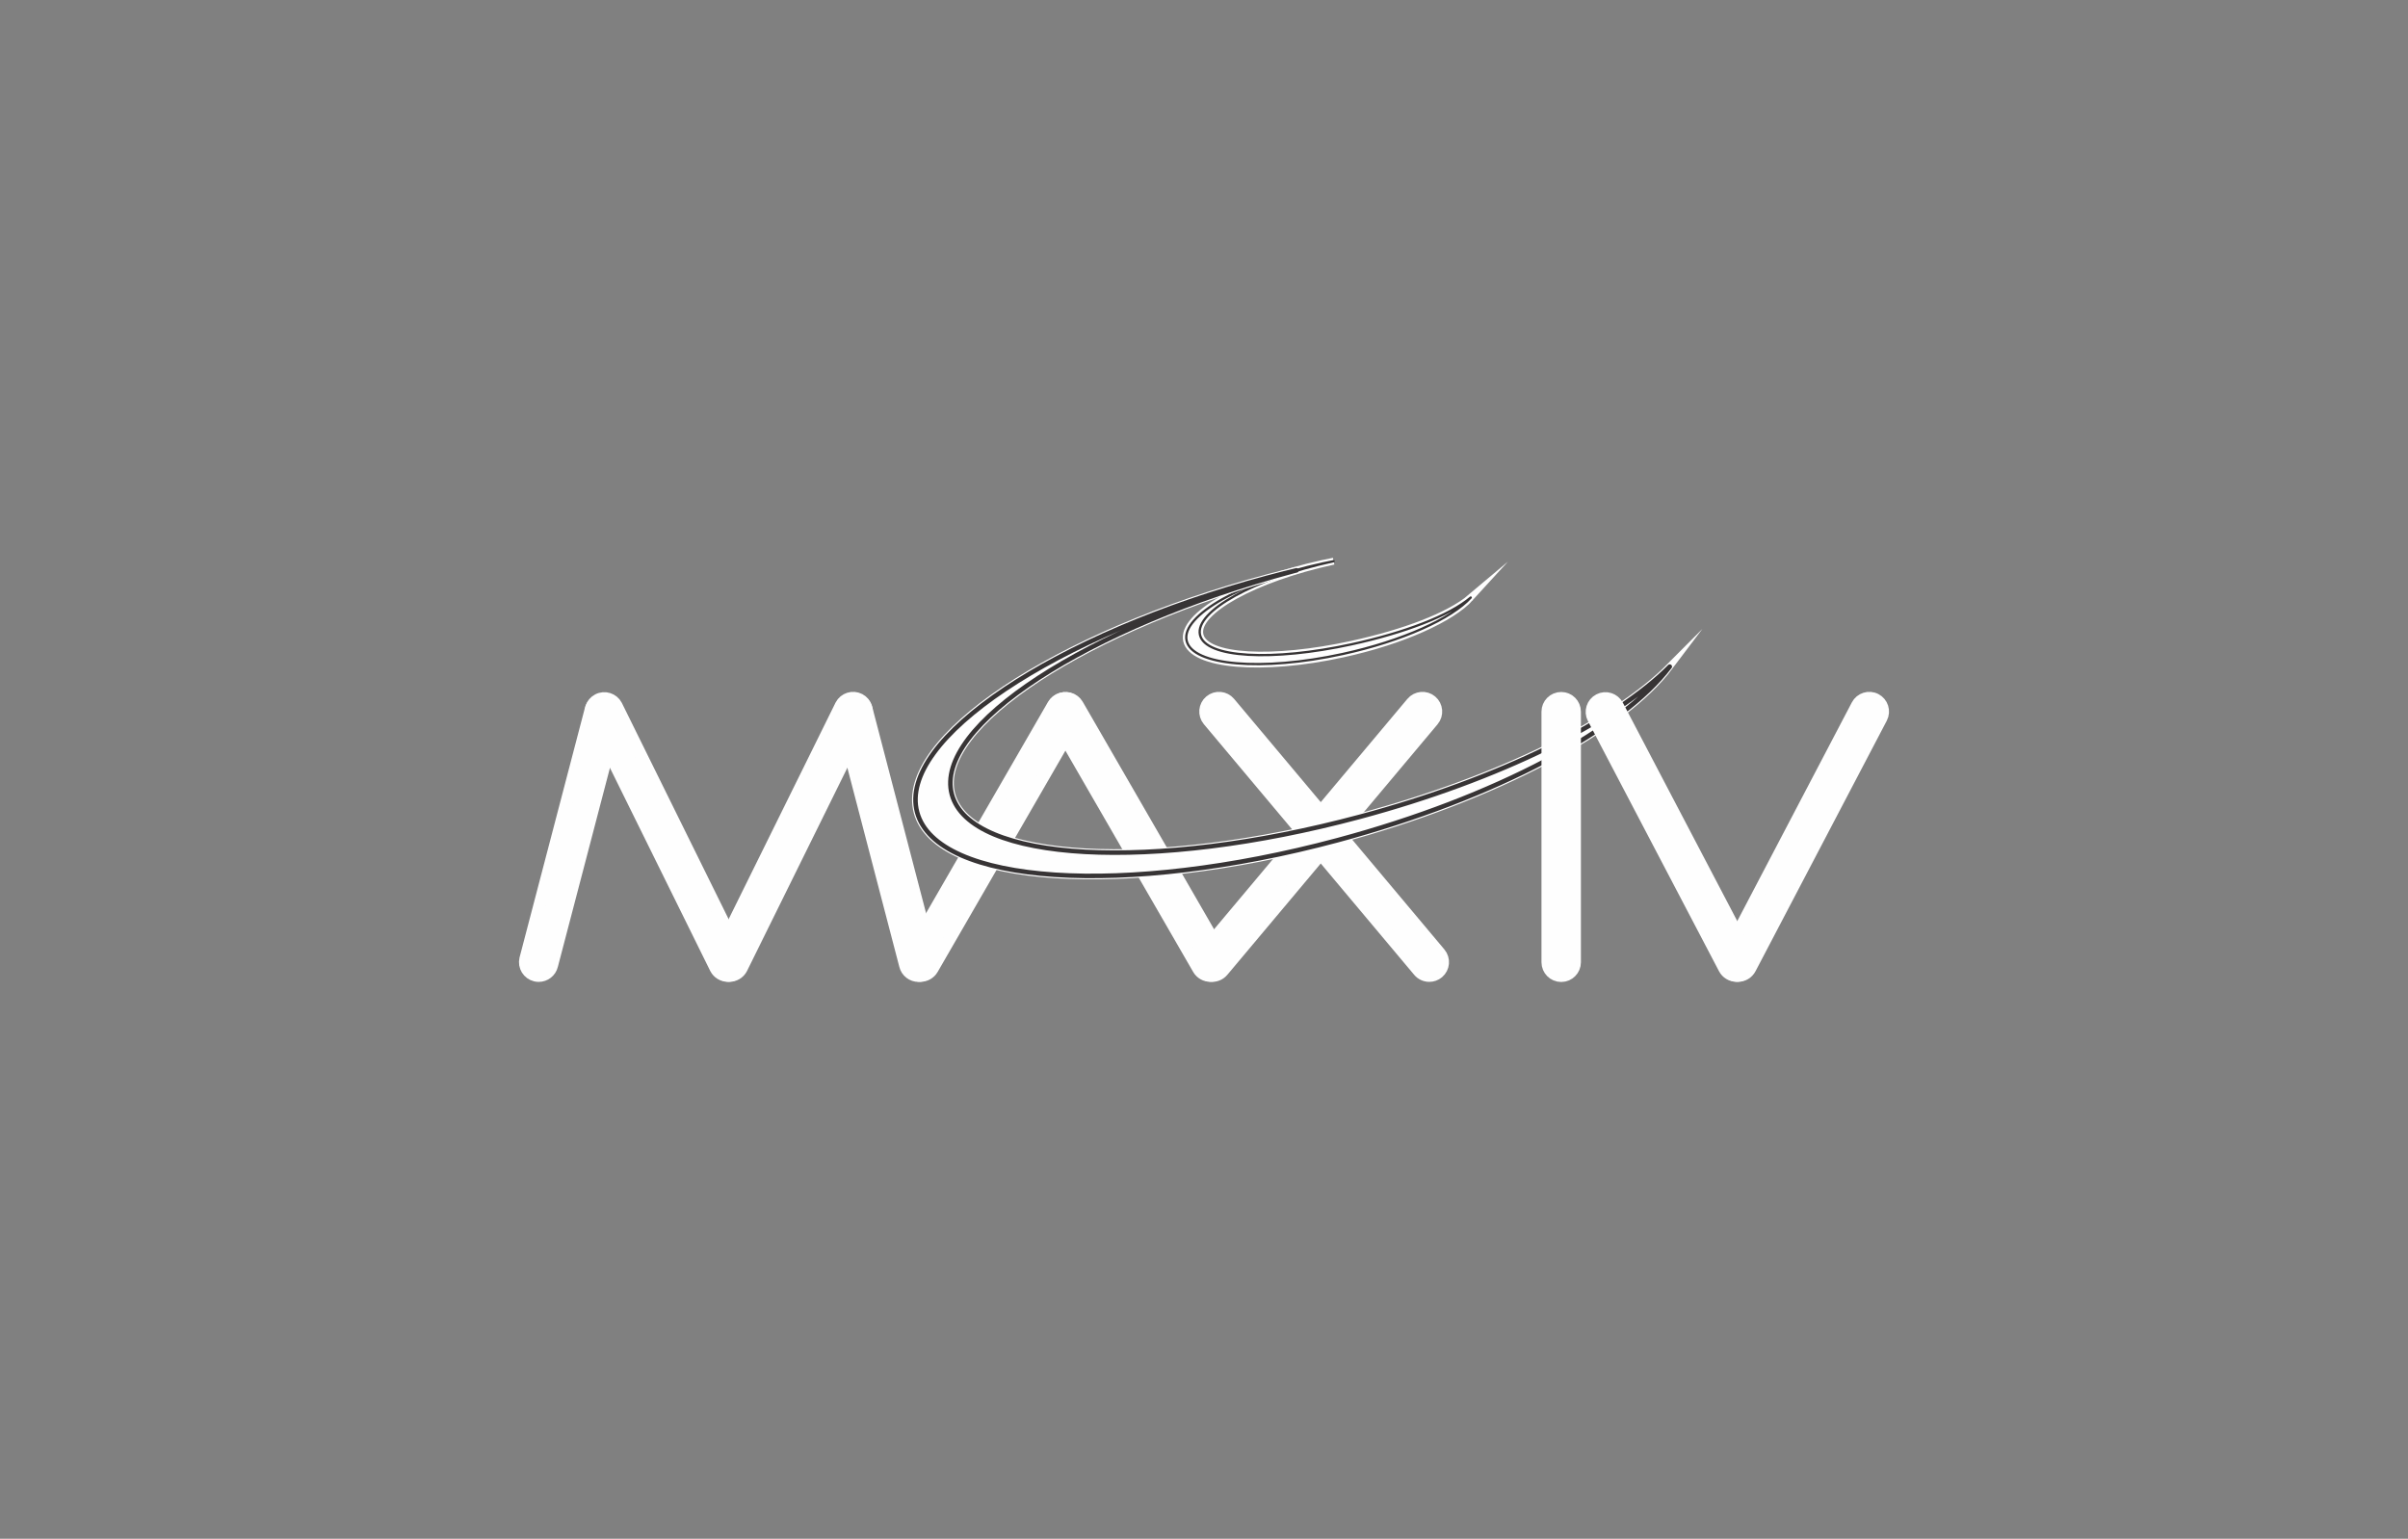 <svg width="266" height="170" viewBox="0 0 266 170" fill="none" xmlns="http://www.w3.org/2000/svg">
<rect x="0" y="0" width="266" height="170" fill="#808080" stroke="none"/>
<path d="M59.509 107.808C60.191 107.808 60.81 107.341 60.974 106.648L68.173 79.142C68.365 78.332 67.864 77.52 67.054 77.328C66.244 77.136 65.432 77.638 65.24 78.448L58.041 105.954C57.849 106.763 58.35 107.575 59.16 107.767C59.277 107.795 59.394 107.808 59.509 107.808Z" fill="#FEFEFE" stroke="#FEFEFE" stroke-width="0.756" stroke-miterlimit="22.926"/>
<path d="M59.509 107.808C60.191 107.808 60.81 107.341 60.974 106.648L68.173 79.142C68.365 78.332 67.864 77.52 67.054 77.328C66.244 77.136 65.432 77.638 65.24 78.448L58.041 105.954C57.849 106.763 58.35 107.575 59.16 107.767C59.277 107.795 59.394 107.808 59.509 107.808Z" fill="#FEFEFE" stroke="#FEFEFE" stroke-width="1.343" stroke-miterlimit="10"/>
<path d="M80.403 107.798C79.857 107.798 79.331 107.501 79.063 106.983L65.415 79.342C65.032 78.603 65.321 77.694 66.06 77.311C66.8 76.928 67.709 77.217 68.092 77.956L81.74 105.597C82.123 106.336 81.834 107.246 81.094 107.628C80.873 107.743 80.636 107.798 80.403 107.798Z" fill="#FEFEFE" stroke="#FEFEFE" stroke-width="0.756" stroke-miterlimit="22.926"/>
<path d="M80.403 107.798C79.857 107.798 79.331 107.501 79.063 106.983L65.415 79.342C65.032 78.603 65.321 77.694 66.06 77.311C66.8 76.928 67.709 77.217 68.092 77.956L81.74 105.597C82.123 106.336 81.834 107.246 81.094 107.628C80.873 107.743 80.636 107.798 80.403 107.798Z" fill="#FEFEFE" stroke="#FEFEFE" stroke-width="1.343" stroke-miterlimit="10"/>
<path d="M101.689 107.798C101.433 107.798 101.174 107.732 100.936 107.595C100.215 107.179 99.969 106.257 100.385 105.537L116.343 77.895C116.76 77.174 117.681 76.928 118.402 77.344C119.123 77.76 119.37 78.681 118.954 79.402L102.995 107.044C102.716 107.527 102.209 107.798 101.689 107.798Z" fill="#FEFEFE" stroke="#FEFEFE" stroke-width="0.756" stroke-miterlimit="22.926"/>
<path d="M101.689 107.798C101.433 107.798 101.174 107.732 100.936 107.595C100.215 107.179 99.969 106.257 100.385 105.537L116.343 77.895C116.76 77.174 117.681 76.928 118.402 77.344C119.123 77.76 119.37 78.681 118.954 79.402L102.995 107.044C102.716 107.527 102.209 107.798 101.689 107.798Z" fill="#FEFEFE" stroke="#FEFEFE" stroke-width="1.343" stroke-miterlimit="10"/>
<path d="M133.693 107.798C133.172 107.798 132.665 107.527 132.386 107.044L116.415 79.38C115.998 78.659 116.245 77.738 116.966 77.321C117.687 76.905 118.608 77.152 119.025 77.873L134.997 105.537C135.413 106.257 135.166 107.179 134.445 107.595C134.208 107.732 133.949 107.798 133.693 107.798Z" fill="#FEFEFE" stroke="#FEFEFE" stroke-width="0.756" stroke-miterlimit="22.926"/>
<path d="M133.693 107.798C133.172 107.798 132.665 107.527 132.386 107.044L116.415 79.38C115.998 78.659 116.245 77.738 116.966 77.321C117.687 76.905 118.608 77.152 119.025 77.873L134.997 105.537C135.413 106.257 135.166 107.179 134.445 107.595C134.208 107.732 133.949 107.798 133.693 107.798Z" fill="#FEFEFE" stroke="#FEFEFE" stroke-width="1.343" stroke-miterlimit="10"/>
<path d="M101.459 107.81C100.776 107.81 100.158 107.342 99.993 106.649L92.794 79.054C92.603 78.244 93.104 77.432 93.914 77.24C94.723 77.048 95.536 77.55 95.727 78.359L102.927 105.955C103.119 106.765 102.617 107.577 101.807 107.769C101.691 107.796 101.574 107.81 101.459 107.81Z" fill="#FEFEFE" stroke="#FEFEFE" stroke-width="0.756" stroke-miterlimit="22.926"/>
<path d="M101.459 107.81C100.776 107.81 100.158 107.342 99.993 106.649L92.794 79.054C92.603 78.244 93.104 77.432 93.914 77.24C94.723 77.048 95.536 77.55 95.727 78.359L102.927 105.955C103.119 106.765 102.617 107.577 101.807 107.769C101.691 107.796 101.574 107.81 101.459 107.81Z" fill="#FEFEFE" stroke="#FEFEFE" stroke-width="1.343" stroke-miterlimit="10"/>
<path d="M80.572 107.801C80.339 107.801 80.102 107.747 79.88 107.632C79.141 107.249 78.852 106.34 79.235 105.601L92.903 77.92C93.286 77.181 94.195 76.892 94.935 77.275C95.674 77.657 95.963 78.567 95.58 79.306L81.912 106.987C81.644 107.504 81.117 107.801 80.572 107.801Z" fill="#FEFEFE" stroke="#FEFEFE" stroke-width="0.756" stroke-miterlimit="22.926"/>
<path d="M80.572 107.801C80.339 107.801 80.102 107.747 79.88 107.632C79.141 107.249 78.852 106.34 79.235 105.601L92.903 77.92C93.286 77.181 94.195 76.892 94.935 77.275C95.674 77.657 95.963 78.567 95.58 79.306L81.912 106.987C81.644 107.504 81.117 107.801 80.572 107.801Z" fill="#FEFEFE" stroke="#FEFEFE" stroke-width="1.343" stroke-miterlimit="10"/>
<path d="M133.906 107.804C133.564 107.804 133.221 107.688 132.938 107.451C132.301 106.916 132.218 105.965 132.753 105.328L155.98 77.647C156.515 77.009 157.466 76.926 158.103 77.461C158.741 77.996 158.824 78.947 158.289 79.584L135.062 107.265C134.764 107.62 134.337 107.804 133.906 107.804Z" fill="#FEFEFE" stroke="#FEFEFE" stroke-width="0.756" stroke-miterlimit="22.926"/>
<path d="M133.906 107.804C133.564 107.804 133.221 107.688 132.938 107.451C132.301 106.916 132.218 105.965 132.753 105.328L155.98 77.647C156.515 77.009 157.466 76.926 158.103 77.461C158.741 77.996 158.824 78.947 158.289 79.584L135.062 107.265C134.764 107.62 134.337 107.804 133.906 107.804Z" fill="#FEFEFE" stroke="#FEFEFE" stroke-width="1.343" stroke-miterlimit="10"/>
<path d="M157.888 107.804C157.457 107.804 157.03 107.621 156.732 107.266L133.502 79.581C132.967 78.944 133.05 77.993 133.688 77.458C134.326 76.923 135.276 77.006 135.811 77.644L159.042 105.329C159.576 105.967 159.493 106.917 158.856 107.452C158.573 107.689 158.23 107.804 157.888 107.804Z" fill="#FEFEFE" stroke="#FEFEFE" stroke-width="0.756" stroke-miterlimit="22.926"/>
<path d="M157.888 107.804C157.457 107.804 157.03 107.621 156.732 107.266L133.502 79.581C132.967 78.944 133.05 77.993 133.688 77.458C134.326 76.923 135.276 77.006 135.811 77.644L159.042 105.329C159.576 105.967 159.493 106.917 158.856 107.452C158.573 107.689 158.23 107.804 157.888 107.804Z" fill="#FEFEFE" stroke="#FEFEFE" stroke-width="1.343" stroke-miterlimit="10"/>
<path d="M131.076 70.77C130.473 68.006 137.212 64.189 146.128 62.245C146.527 62.158 146.922 62.077 147.315 62L147.245 62.016C138.567 63.908 131.99 67.54 132.555 70.129C133.119 72.719 140.621 73.076 149.299 71.184C155.177 69.903 160.081 68.03 162.465 66.016C160.365 68.33 154.94 70.81 148.311 72.255C139.395 74.2 131.678 73.535 131.076 70.77Z" fill="#FEFEFE" stroke="#FEFEFE" stroke-width="0.756" stroke-miterlimit="22.926"/>
<path d="M131.076 70.77C130.473 68.006 137.212 64.189 146.128 62.245C146.527 62.158 146.922 62.077 147.315 62L147.245 62.016C138.567 63.908 131.99 67.54 132.555 70.129C133.119 72.719 140.621 73.076 149.299 71.184C155.177 69.903 160.081 68.03 162.465 66.016C160.365 68.33 154.94 70.81 148.311 72.255C139.395 74.2 131.678 73.535 131.076 70.77Z" fill="#FEFEFE" stroke="#373435" stroke-width="0.252" stroke-miterlimit="10" stroke-linecap="square" stroke-linejoin="round"/>
<path d="M101.309 89.731C99.163 81.724 116.476 70.129 139.978 63.832C141.028 63.551 142.182 63.261 143.218 63.011L142.925 63.083C120.051 69.212 103.137 80.26 105.147 87.76C107.156 95.259 127.328 96.371 150.202 90.242C165.695 86.09 178.454 79.682 184.45 73.648C179.271 80.535 165.22 88.144 147.748 92.826C124.245 99.123 103.454 97.738 101.309 89.731Z" fill="#FEFEFE" stroke="#FEFEFE" stroke-width="0.756" stroke-miterlimit="22.926"/>
<path d="M101.309 89.731C99.163 81.724 116.476 70.129 139.978 63.832C141.028 63.551 142.182 63.261 143.218 63.011L142.925 63.083C120.051 69.212 103.137 80.26 105.147 87.76C107.156 95.259 127.328 96.371 150.202 90.242C165.695 86.09 178.454 79.682 184.45 73.648C179.271 80.535 165.22 88.144 147.748 92.826C124.245 99.123 103.454 97.738 101.309 89.731Z" fill="#FEFEFE" stroke="#373435" stroke-width="0.504" stroke-miterlimit="10" stroke-linejoin="round"/>
<path d="M172.458 107.817C171.625 107.817 170.951 107.142 170.951 106.31V78.627C170.951 77.795 171.625 77.12 172.458 77.12C173.29 77.12 173.964 77.795 173.964 78.627V106.31C173.964 107.142 173.29 107.817 172.458 107.817Z" fill="#FEFEFE" stroke="#FEFEFE" stroke-width="0.756" stroke-miterlimit="22.926"/>
<path d="M172.458 107.817C171.625 107.817 170.951 107.142 170.951 106.31V78.627C170.951 77.795 171.625 77.12 172.458 77.12C173.29 77.12 173.964 77.795 173.964 78.627V106.31C173.964 107.142 173.29 107.817 172.458 107.817Z" fill="#FEFEFE" stroke="#FEFEFE" stroke-width="1.343" stroke-miterlimit="10"/>
<path d="M191.822 107.798C191.277 107.798 190.751 107.501 190.483 106.983L176.002 79.342C175.619 78.603 175.908 77.694 176.647 77.311C177.386 76.928 178.296 77.217 178.679 77.956L193.16 105.597C193.542 106.336 193.253 107.246 192.514 107.628C192.292 107.743 192.056 107.798 191.822 107.798Z" fill="#FEFEFE" stroke="#FEFEFE" stroke-width="0.756" stroke-miterlimit="22.926"/>
<path d="M191.822 107.798C191.277 107.798 190.751 107.501 190.483 106.983L176.002 79.342C175.619 78.603 175.908 77.694 176.647 77.311C177.386 76.928 178.296 77.217 178.679 77.956L193.16 105.597C193.542 106.336 193.253 107.246 192.514 107.628C192.292 107.743 192.056 107.798 191.822 107.798Z" fill="#FEFEFE" stroke="#FEFEFE" stroke-width="1.343" stroke-miterlimit="10"/>
<path d="M191.991 107.801C191.757 107.801 191.52 107.747 191.299 107.632C190.56 107.249 190.271 106.34 190.654 105.601L205.155 77.92C205.537 77.181 206.447 76.892 207.185 77.275C207.925 77.657 208.214 78.567 207.831 79.306L193.33 106.987C193.062 107.504 192.536 107.801 191.991 107.801Z" fill="#FEFEFE" stroke="#FEFEFE" stroke-width="0.756" stroke-miterlimit="22.926"/>
<path d="M191.991 107.801C191.757 107.801 191.52 107.747 191.299 107.632C190.56 107.249 190.271 106.34 190.654 105.601L205.155 77.92C205.537 77.181 206.447 76.892 207.185 77.275C207.925 77.657 208.214 78.567 207.831 79.306L193.33 106.987C193.062 107.504 192.536 107.801 191.991 107.801Z" fill="#FEFEFE" stroke="#FEFEFE" stroke-width="1.343" stroke-miterlimit="10"/>
</svg>
